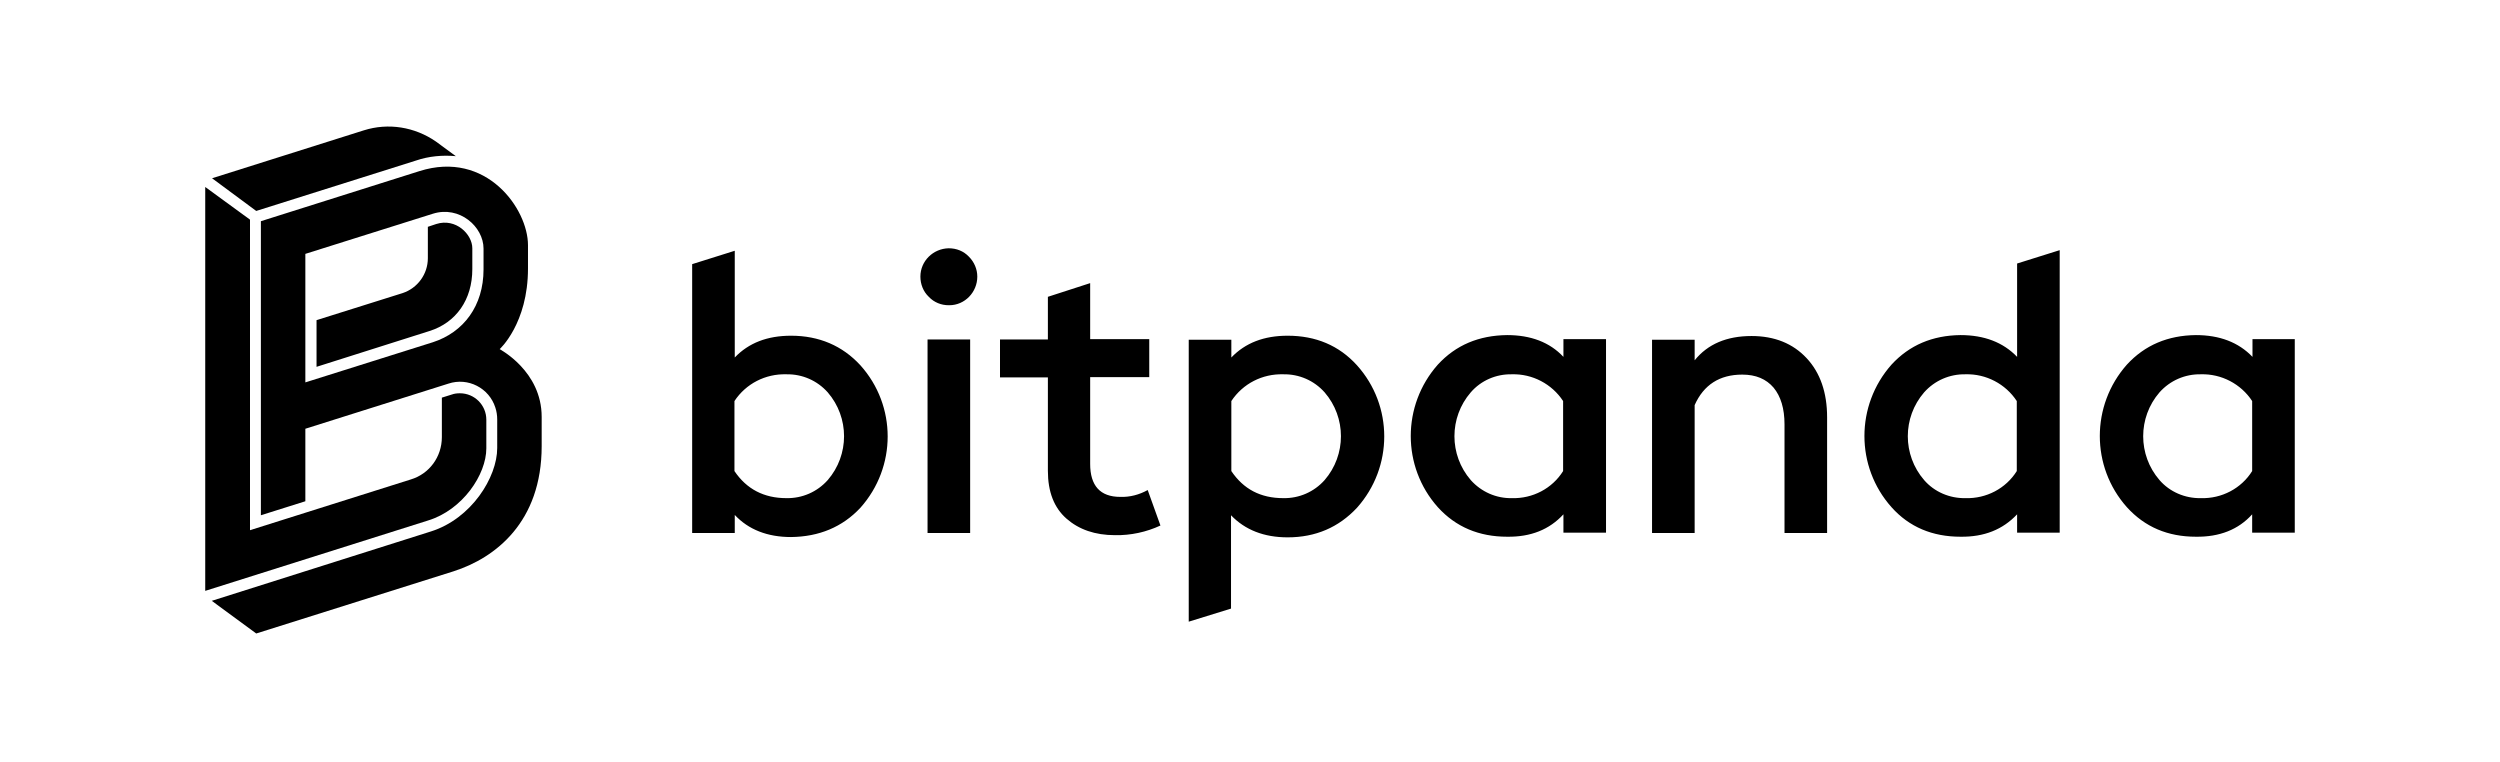 <svg width="164" height="50" viewBox="0 0 164 50" fill="none" xmlns="http://www.w3.org/2000/svg">
<path d="M51.892 35.23C50.342 35.23 49.098 34.74 48.2 33.78V34.964H45.406V17.328L48.2 16.45V23.452C49.118 22.492 50.342 22.023 51.892 22.023C53.728 22.023 55.258 22.676 56.441 23.962C58.828 26.616 58.828 30.637 56.441 33.311C55.258 34.576 53.728 35.209 51.892 35.23ZM51.586 32.678C52.627 32.698 53.606 32.27 54.299 31.494C55.727 29.841 55.727 27.391 54.299 25.738C53.606 24.962 52.627 24.534 51.586 24.554C50.22 24.513 48.934 25.166 48.18 26.309V30.902C48.975 32.086 50.118 32.678 51.586 32.678ZM62.234 20.023C61.745 20.023 61.275 19.839 60.929 19.471C60.561 19.124 60.378 18.634 60.378 18.145C60.378 17.124 61.214 16.308 62.234 16.287C62.744 16.287 63.213 16.471 63.56 16.838C63.907 17.185 64.111 17.655 64.111 18.145C64.111 19.165 63.295 20.023 62.275 20.023C62.254 20.023 62.254 20.023 62.234 20.023ZM60.847 34.964H63.642V22.268H60.847V34.964ZM73.147 35.107C71.841 35.107 70.781 34.74 69.965 34.025C69.149 33.311 68.741 32.27 68.741 30.882V24.758H65.6V22.268H68.741V19.471L71.515 18.573V22.247H75.391V24.738H71.515V30.433C71.515 31.861 72.168 32.596 73.494 32.596C74.126 32.617 74.738 32.453 75.289 32.147L76.125 34.474C75.207 34.903 74.167 35.127 73.147 35.107ZM77.981 40.782V22.288H80.776V23.452C81.694 22.492 82.918 22.023 84.468 22.023C86.304 22.023 87.834 22.656 89.017 23.962C91.403 26.616 91.403 30.637 89.017 33.311C87.813 34.597 86.304 35.25 84.468 35.25C82.918 35.25 81.673 34.76 80.755 33.801V39.924L77.981 40.782ZM84.182 32.678C85.223 32.698 86.202 32.27 86.895 31.494C88.323 29.841 88.323 27.391 86.895 25.738C86.202 24.962 85.223 24.534 84.182 24.554C82.816 24.513 81.531 25.166 80.776 26.309V30.902C81.571 32.086 82.693 32.678 84.182 32.678ZM98.869 35.209C97.033 35.209 95.503 34.576 94.32 33.27C91.954 30.616 91.954 26.595 94.32 23.921C95.503 22.635 97.013 22.003 98.869 21.982C100.419 21.982 101.663 22.452 102.561 23.411V22.247H105.355V34.944H102.561V33.739C101.643 34.74 100.419 35.23 98.869 35.209ZM99.175 32.678C100.541 32.719 101.827 32.045 102.54 30.902V26.309C101.806 25.187 100.521 24.513 99.175 24.554C98.135 24.534 97.155 24.962 96.482 25.738C95.054 27.391 95.054 29.841 96.482 31.494C97.176 32.27 98.155 32.698 99.175 32.678ZM108.374 34.964V22.288H111.169V23.636C112.026 22.574 113.27 22.043 114.902 22.043C116.411 22.043 117.615 22.533 118.512 23.493C119.41 24.452 119.858 25.758 119.858 27.371V34.964H117.064V27.84C117.064 26.799 116.819 26.003 116.35 25.432C115.86 24.86 115.187 24.574 114.29 24.574C112.801 24.574 111.76 25.248 111.169 26.575V34.964H108.374ZM128.609 35.209C126.773 35.209 125.243 34.576 124.081 33.27C121.715 30.616 121.715 26.595 124.081 23.921C125.264 22.635 126.773 22.003 128.609 21.982C130.159 21.982 131.404 22.452 132.322 23.411V17.287L135.116 16.41V34.944H132.322V33.739C131.383 34.74 130.159 35.23 128.609 35.209ZM128.936 32.678C130.302 32.719 131.587 32.045 132.301 30.902V26.309C131.567 25.187 130.282 24.513 128.936 24.554C127.895 24.534 126.916 24.962 126.223 25.738C124.795 27.391 124.795 29.841 126.223 31.494C126.896 32.27 127.895 32.698 128.936 32.678ZM144.05 35.209C142.215 35.209 140.705 34.576 139.522 33.27C137.156 30.616 137.156 26.595 139.522 23.921C140.705 22.635 142.215 22.003 144.05 21.982C145.601 21.982 146.845 22.452 147.763 23.411V22.247H150.537V34.944H147.742V33.739C146.845 34.74 145.601 35.23 144.05 35.209ZM144.377 32.678C145.743 32.719 147.029 32.045 147.742 30.902V26.309C147.008 25.187 145.723 24.513 144.377 24.554C143.337 24.534 142.357 24.962 141.664 25.738C140.236 27.391 140.236 29.841 141.664 31.494C142.337 32.27 143.337 32.698 144.377 32.678ZM28.618 14.695L28.067 14.879V16.94C28.067 17.981 27.394 18.9 26.415 19.226L20.765 21.002V24.064L28.169 21.717C29.924 21.166 30.984 19.655 30.984 17.655V16.287C30.984 15.369 29.903 14.287 28.618 14.695ZM16.808 13.838L27.292 10.531C28.128 10.245 29.026 10.164 29.903 10.245L28.598 9.286C27.211 8.326 25.477 8.041 23.865 8.551L13.911 11.694L16.808 13.838Z" fill="black"/>
<path d="M32.78 22.901C32.78 22.901 34.636 21.227 34.636 17.614V16.083C34.636 13.695 31.903 9.837 27.517 11.225L17.114 14.511V33.801L20.031 32.882V28.126L29.415 25.166C30.7 24.738 32.087 25.452 32.495 26.738C32.576 26.983 32.617 27.248 32.617 27.514V29.392C32.617 31.31 30.924 34.025 28.272 34.862L13.892 39.414L16.808 41.557L29.761 37.475C32.495 36.597 35.534 34.25 35.534 29.269V27.35C35.534 24.329 32.78 22.921 32.78 22.901ZM28.395 22.451L20.031 25.085V16.654L28.395 14.021C30.149 13.47 31.72 14.879 31.72 16.308V17.675C31.72 20.063 30.414 21.798 28.395 22.451Z" fill="black"/>
<path d="M31.903 29.412V27.534C31.903 26.575 31.128 25.799 30.169 25.799C29.985 25.799 29.802 25.82 29.639 25.881L28.986 26.085V28.677C28.986 29.963 28.17 31.086 26.946 31.453L16.4 34.781V14.409L13.463 12.266V38.761L28.068 34.148C30.352 33.454 31.903 31.127 31.903 29.412Z" fill="black"/>
</svg>
